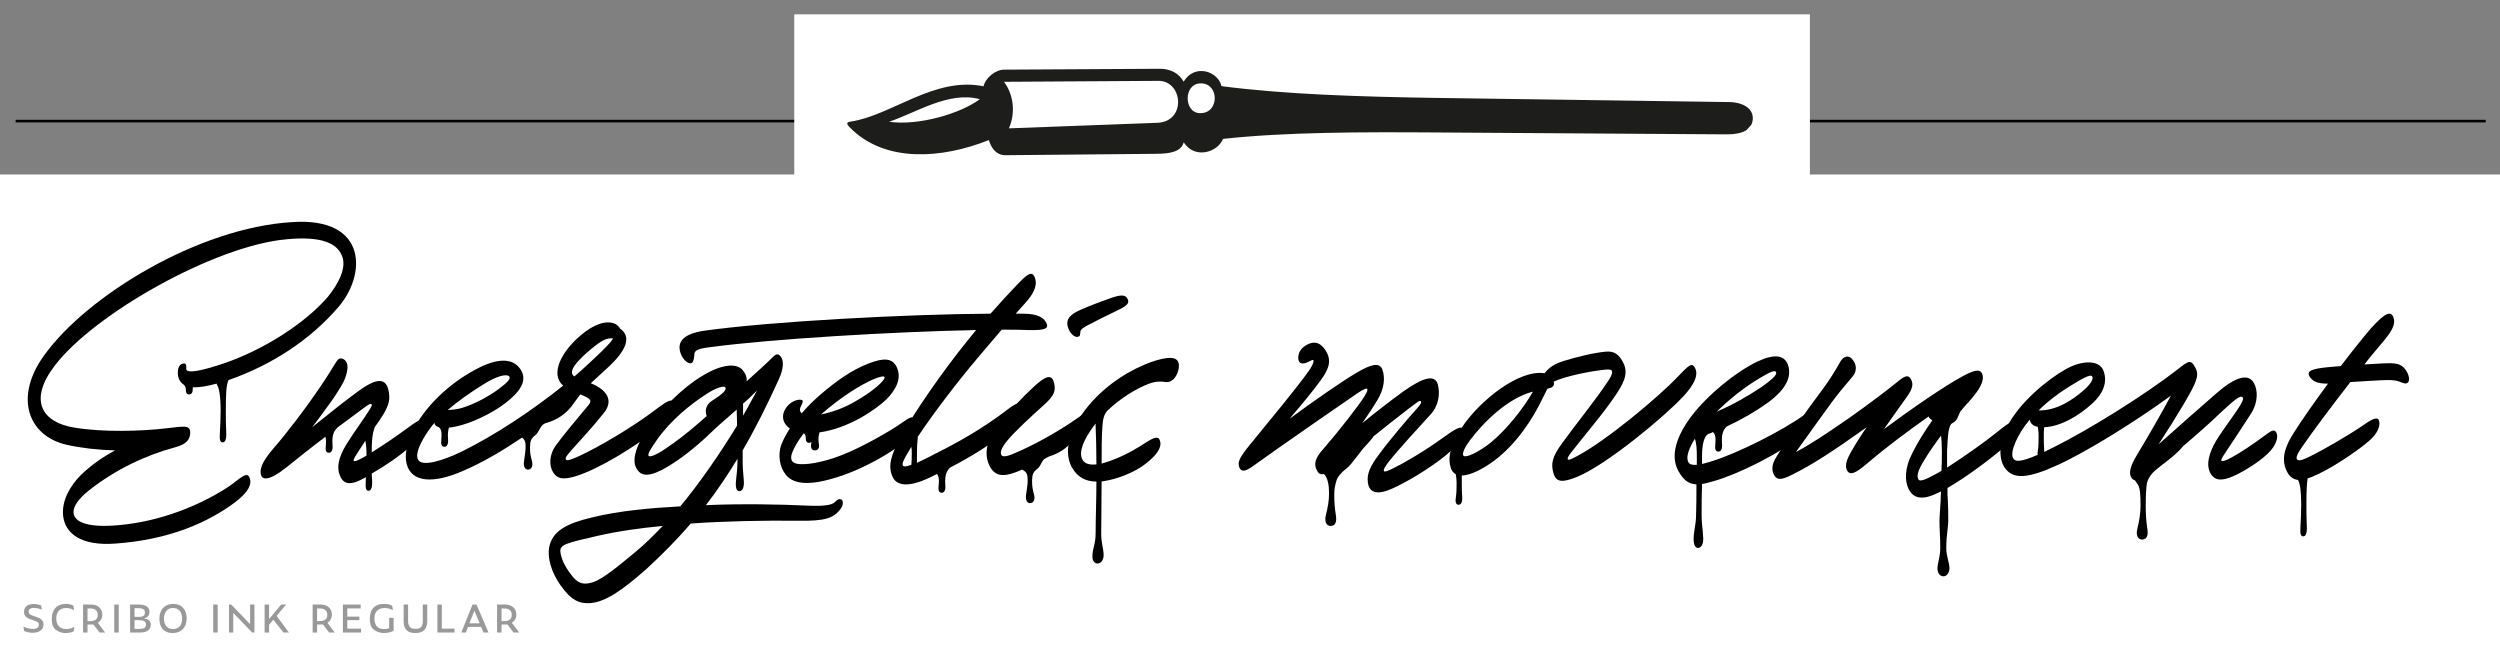 <?xml version="1.0" encoding="utf-8"?>
<!-- Generator: Adobe Illustrator 26.0.3, SVG Export Plug-In . SVG Version: 6.00 Build 0)  -->
<svg version="1.0" xmlns="http://www.w3.org/2000/svg" xmlns:xlink="http://www.w3.org/1999/xlink" x="0px" y="0px"
	 viewBox="0 0 1920 514" enable-background="new 0 0 1920 514" xml:space="preserve">
<rect x="0" y="0" width="1920" height="514" fill="#808080" stroke="none"/>
<g id="Layer_2">
	<rect y="134" fill="#FFFFFF" width="1920" height="380"/>
</g>
<g id="Layer_Script">
	<g>
		<path d="M143.031,283.275c0,4.298,13.815,0.921,29.166-4.298c28.859-9.824,61.401-29.78,79.822-51.27
			c7.675-9.518,14.736-22.412,10.438-31.622c-3.684-8.903-15.043-15.043-42.674-12.28c-54.647,4.912-147.363,57.104-177.757,97.014
			c-20.569,27.017-9.517,43.595,15.043,47.586c22.104,3.684,51.27,2.763,69.998,0.614c14.122-1.535,19.034-3.07,19.034,3.377v0.307
			c-0.307,4.298-2.149,8.289-11.359,10.745c-23.026,6.14-46.051,17.192-66.006,32.85c-8.29,6.447-12.587,12.587-12.28,17.5
			c0.614,7.368,11.359,11.667,34.691,9.517c31.929-2.763,62.016-15.043,83.813-29.166c8.596-5.526,15.657-14.429,17.192-5.526
			c0.921,5.219-3.377,11.666-15.964,20.262c-21.49,14.736-49.735,25.789-87.19,28.552c-27.63,2.149-38.99-8.289-40.525-21.184
			c-1.228-11.359,4.912-22.718,13.815-31.622c7.368-7.061,16.271-13.508,26.096-18.728c-13.202-0.307-26.096-1.842-37.148-4.298
			c-29.78-6.754-40.525-36.534-17.5-68.463c33.157-46.358,119.119-98.242,190.344-102.54c29.473-2.149,44.209,8.289,48.2,22.719
			c3.684,13.201-1.535,29.779-12.28,42.367c-22.104,25.789-51.884,44.823-84.427,56.182l-0.307,0.614
			c-1.535,3.991-1.842,10.131-1.842,23.025c0,4.912,0,10.438,0.307,16.578c0.307,5.526-0.921,7.675-2.763,7.675
			c-1.842,0-2.456-1.842-2.149-6.754c0.307-6.14,0.614-11.667,0.614-17.5c0-11.666-1.229-17.5-2.763-19.956
			c0-0.307-0.307-0.614-0.307-0.921c-7.061,1.842-13.201,3.07-18.113,2.763c-0.307,0.614-0.307,1.535-0.307,2.456
			c0,1.535-0.921,3.07-2.763,3.07c-1.535,0-2.456-0.921-2.456-3.07c0-1.842-0.307-3.377-1.842-4.605
			c-2.456-1.535-3.991-4.298-4.298-7.982c-0.307-5.219,1.535-7.368,3.684-7.982C142.417,278.67,143.338,279.591,143.031,283.275z"/>
		<path d="M200.435,364.632c-1.535-6.14,3.377-12.895,9.824-20.569c9.21-10.438,24.561-30.394,37.147-49.121
			c4.298-6.447,6.754-10.438,9.21-14.43c2.456-3.991,3.377-5.526,5.526-5.219c3.685,0.614,6.754,4.605,3.07,14.736
			c-1.535,4.298-4.912,9.517-9.824,16.885c-4.912,6.754-10.131,14.123-15.657,21.184c12.587-10.131,26.402-21.184,36.227-28.245
			c15.043-10.745,22.104-9.824,23.025,4.605c0.307,5.526-3.07,11.973-7.368,18.113c-1.228,1.842-2.456,3.684-3.684,5.219
			c-0.307,0.614-0.307,1.228-0.614,1.842c-1.228,3.377-1.842,8.29-1.842,17.807c8.289-5.219,17.499-11.359,24.561-16.578
			c9.21-6.754,14.429-10.746,16.271-7.368c1.842,3.991-1.228,10.131-10.438,18.727c-8.289,7.675-20.263,15.658-30.394,21.491
			c0,1.842,0.307,3.684,0.307,5.526c0.307,5.526-0.921,7.675-2.763,7.675c-1.842,0-2.456-1.842-2.149-6.754
			c0-1.229,0-2.456,0.307-3.685c-0.614,0.307-1.228,0.614-1.842,0.921c-11.666,6.447-15.964,3.684-18.42-2.456
			c-2.149-5.526-1.535-12.587,4.912-23.333c5.833-9.518,13.508-19.648,17.806-26.71c1.842-2.763,2.149-3.684,1.842-4.298
			c-0.614-1.228-2.763,0.307-6.141,2.763c-5.833,4.298-12.894,9.517-20.262,15.043c-1.535,1.842-2.456,2.763-3.07,4.912
			c-0.614,1.842-0.921,4.298-0.614,8.596c0.307,3.377-0.614,5.833-2.763,5.833s-2.763-1.842-2.456-4.605
			c0.307-3.685,0.307-6.141-0.307-7.675c-11.359,8.596-22.411,17.5-30.086,23.639C206.575,369.544,201.355,368.623,200.435,364.632z
			 M279.335,351.124c0.614-0.307,1.535-0.921,2.149-1.228c0-4.912-0.307-8.596-0.921-11.359c-2.456,3.684-4.605,7.062-6.754,10.438
			c-1.228,1.842-2.456,3.991-2.149,4.912C271.967,354.808,275.037,353.58,279.335,351.124z"/>
		<path d="M312.487,356.957c-2.149-7.368,0-16.578,4.298-25.481c9.21-19.035,27.938-36.841,48.814-47.893
			c15.964-8.596,29.166-9.517,34.999,1.535c3.991,7.675-1.228,15.964-12.587,24.561c-7.061,5.526-20.876,13.201-32.85,16.578
			c-3.991,1.228-7.368,1.842-10.438,2.149v0.307c-0.614,1.842-0.921,4.298-0.614,8.596c0.307,3.377-0.614,5.833-2.763,5.833
			s-2.763-1.842-2.456-4.605c0.614-6.754,0-8.903-1.842-10.438c-2.149-0.614-3.377-1.842-3.377-3.377
			c-3.377,3.991-6.14,7.982-8.596,12.28c-4.605,8.29-5.526,12.895-3.991,15.965c2.763,5.526,17.806,1.535,34.078-6.447
			c24.868-12.28,52.805-30.701,77.366-50.349c-9.824-8.29-2.456-25.175,13.508-38.683c8.903-7.675,19.341-12.28,26.709-8.596
			c1.535,0.921,2.763,2.149,3.377,3.377c8.903,6.14,5.833,16.578-11.052,31.622c-3.684,3.377-7.675,7.061-11.359,10.438
			c12.28,4.912,17.806,13.201,10.131,22.719c-9.21,11.666-18.42,21.184-24.867,28.552c-4.605,5.219-4.912,6.14-4.298,7.368
			c0.614,1.228,3.991,0,9.517-2.456c16.886-7.675,40.832-22.412,54.34-32.236c11.052-7.982,16.885-13.508,18.728-8.903
			c1.842,4.298-1.228,10.745-14.736,21.797c-13.815,11.052-41.753,28.859-60.788,34.692c-9.517,2.763-13.815,1.842-16.885-3.07
			c-3.377-5.219-3.07-13.815,2.149-20.877c6.754-9.21,15.964-19.955,24.868-30.7c2.763-3.377,2.456-4.912-6.14-8.29
			c-0.921,1.228-2.763,3.377-4.605,6.14c-5.833,8.903-13.815,13.508-21.184,15.657c-5.526,1.229-5.219,7.062-9.21,9.824
			c-2.763,2.149-3.684,4.298-3.684,8.903c0,3.991,0.307,6.447,1.535,10.745c0.921,3.685-0.307,6.447-3.07,6.447
			c-2.149,0-3.684-2.149-3.07-6.447c0.614-4.298,1.228-8.289,1.228-10.745c0-3.684-0.307-5.526-2.763-7.368
			c-15.043,10.131-30.086,19.035-45.13,25.481C332.75,371.693,316.479,370.465,312.487,356.957z M343.802,314.896
			c2.456-0.307,5.833,0,11.667-1.842c8.903-2.763,19.341-8.289,27.323-14.122c6.447-4.912,9.824-7.982,8.289-9.824
			c-1.842-2.149-9.517-0.614-20.876,6.754C361.302,301.389,352.091,307.835,343.802,314.896z M441.124,289.108
			c6.14-5.219,11.666-10.438,17.192-15.658c6.447-6.14,10.745-10.438,12.587-13.508c-4.912-0.614-8.597,1.228-17.5,8.596
			C443.272,277.135,435.597,285.424,441.124,289.108z"/>
		<path d="M598.306,290.95c-8.903,19.648-18.113,38.069-27.938,54.954c0,2.763,0,5.833,0,9.21c0,4.912,0.614,9.517,0.921,14.429
			c0.307,5.526-1.535,7.675-3.377,7.675s-3.07-1.842-2.763-6.754s1.228-9.517,1.228-15.35c0-0.921,0-1.842,0-2.763
			c-7.675,12.587-15.657,24.561-24.253,35.613c27.324-1.228,57.717-0.614,76.445,0.307c17.806,0.921,21.184-1.228,22.718-2.763
			c1.842-1.842,3.377-2.763,4.912-1.842c1.535,0.921,1.535,3.991-0.307,6.754c-5.526,7.675-12.28,9.824-32.85,9.517
			c-26.096-0.307-57.41,0.307-82.585,2.149c-10.438,12.28-21.797,23.639-33.771,34.691c-18.728,16.579-31.622,25.481-43.288,26.403
			c-8.596,0.614-14.736-2.149-23.025-13.815c-7.061-10.131-10.131-21.184-8.596-29.166c2.456-12.28,13.201-18.113,32.542-22.719
			c20.877-5.219,45.744-7.368,68.156-8.596c14.736-17.806,29.473-38.99,43.595-62.015c0-5.219-0.307-8.903-0.307-12.28
			c-7.982,7.061-15.351,13.201-21.184,19.034c-11.359,10.745-21.797,18.728-31.929,24.868c-12.587,7.368-20.876,8.903-24.561-0.307
			c-2.763-7.061,2.149-18.113,7.368-26.096c11.052-16.885,28.245-34.078,44.209-43.595c14.123-8.596,25.481-9.824,30.394-4.605
			c2.456,2.763,3.684,5.833,3.377,8.903c6.754-6.14,13.815-12.28,20.262-18.727c3.07-3.07,4.605-1.842,5.833-0.307
			C601.99,276.828,601.99,282.661,598.306,290.95z M452.785,447.831c7.675-1.228,19.034-10.438,35.613-24.253
			c6.754-5.526,13.508-12.28,20.569-19.648c-16.578,1.535-34.385,3.991-50.349,7.675c-24.253,5.526-28.859,6.754-28.245,12.28
			c0.614,4.912,3.07,10.745,8.289,17.5C443.881,448.445,447.873,448.752,452.785,447.831z M546.729,307.835
			c8.289-5.219,11.359-8.289,10.438-10.131c-0.921-1.842-7.062,0-14.123,4.605c-11.666,7.368-27.63,19.955-38.375,35.306
			c-4.912,7.061-7.675,11.359-6.447,12.587c0.921,0.921,5.526-0.614,12.28-5.219c8.289-5.526,17.192-11.973,32.235-25.481
			C541.203,315.204,542.124,310.906,546.729,307.835z M570.675,309.984c0,2.456,0,5.526,0,9.21
			c3.684-6.14,7.061-12.894,10.745-19.341C577.736,303.538,574.359,306.915,570.675,309.984z"/>
		<path d="M615.187,311.827c-1.228,2.149-1.228,4.298,0.614,5.526c4.605-5.526,9.824-10.438,14.429-14.429
			c12.587-10.745,23.947-18.727,36.534-23.639c11.667-4.605,18.728-4.605,22.104,3.07c3.684,8.289-0.614,16.885-8.289,24.561
			c-4.605,4.298-10.438,8.596-18.728,13.508c-10.438,5.833-21.49,10.131-32.542,11.666v0.307c-0.921,3.07-0.921,5.526-0.307,9.517
			c0.307,2.456-1.228,3.991-3.07,3.991c-2.149,0-3.377-1.535-3.07-3.991c0-0.921,0.307-1.842,0.307-2.456
			c-0.307,0.307-0.921,0.614-1.842,0.614c-1.535,0-2.456-0.921-2.456-3.07c0-1.842-0.307-3.377-1.535-4.298
			c-4.298,5.526-7.062,10.438-8.597,14.122c-2.149,4.912-1.228,8.29,2.763,9.21c5.833,1.535,20.263-0.614,35.613-6.754
			c16.271-6.447,37.148-18.727,44.209-23.639c7.062-4.912,10.131-7.368,11.052-2.456c0.921,5.833-3.07,11.973-10.131,17.806
			c-8.903,7.368-27.63,17.807-42.98,23.333c-25.482,9.21-39.297,8.29-45.744,0.307c-4.605-5.526-6.447-15.351-3.377-23.333
			c1.535-3.991,3.991-8.289,6.447-12.28c-6.14-3.991-7.368-11.667-0.921-18.113c3.07-3.07,7.982-4.605,10.131-3.684
			C617.336,307.835,616.107,309.984,615.187,311.827z M630.537,318.274c7.982-1.535,16.885-4.605,25.481-9.517
			c7.061-3.991,12.895-7.982,16.885-11.359c3.991-3.377,6.754-6.447,6.447-7.675s-3.377-0.614-9.21,1.842
			C660.624,295.862,646.809,304.151,630.537,318.274z"/>
		<path d="M522.162,269.46c-1.229-5.833,0.921-12.587,17.806-15.351c51.884-7.368,158.416-12.895,220.738-13.201
			c7.062-7.982,13.508-15.043,20.569-22.412c5.833-5.833,11.053-11.973,13.509-5.219c2.456,6.447-1.842,13.201-6.754,18.728
			l-7.982,8.903h5.526c11.973,0,15.657,3.377,17.5,6.14c3.07,4.912,0.614,6.754-12.587,6.447c-6.14-0.307-13.201-0.307-21.184-0.307
			l-17.5,20.569c-17.192,20.263-35.306,44.209-46.972,61.708v0.921c-0.307,2.763-0.614,6.754-0.614,11.667c0,2.456,0,4.605,0,7.368
			c2.456-1.229,5.526-2.456,8.903-4.298c19.034-9.517,39.911-20.569,61.401-37.148c7.675-5.833,9.517-4.912,10.438-1.535
			c0.921,3.377,0,9.518-6.754,15.043c-15.657,13.202-33.157,23.64-48.507,31.622c-1.535,1.535-2.456,2.763-3.07,4.912
			c-0.614,1.842-0.921,4.298-0.614,8.597c0.307,3.377-0.614,5.833-2.763,5.833s-2.763-1.842-2.456-4.605
			c0.614-5.526,0.307-7.982-1.228-9.824c-1.842,0.921-3.684,1.842-5.526,2.763c-16.885,7.982-25.481,6.14-28.552-0.614
			c-3.991-8.596-0.614-17.807,5.833-29.78c10.745-19.648,32.236-50.656,51.577-74.603l6.754-8.29
			c-62.629,1.229-157.188,6.754-204.773,13.202c-10.131,1.228-11.667,2.763-11.667,6.14c-0.307,3.991-0.921,5.526-2.456,6.14
			C527.688,279.591,523.39,274.986,522.162,269.46z M699.919,356.957c0.307-2.763,0.307-5.526,0.307-8.903
			c0-1.842,0-3.377-0.307-4.912c-0.614,1.228-1.535,2.456-2.149,3.684c-3.991,6.447-5.219,9.518-4.298,10.746
			C694.086,358.492,695.928,358.492,699.919,356.957z"/>
		<path d="M801.843,310.906c-8.903,7.982-23.025,20.876-28.858,28.245c-2.763,3.377-4.605,6.754-4.298,9.21
			c0.307,2.456,2.763,3.07,9.824,0c17.192-7.061,36.841-18.728,48.2-26.709c7.675-5.526,11.973-8.289,12.28-3.684
			c0.614,3.684-3.684,10.438-10.745,16.885c-1.228,1.228-2.456,2.149-3.991,3.377c-5.526,6.754-12.28,10.438-18.42,12.28
			c-1.228,0.614-2.456,1.228-3.991,2.149c-2.149,2.149-2.763,5.833-5.526,7.675c-2.763,2.149-3.684,4.298-3.684,8.903
			c0,3.991,0.307,6.447,1.535,10.746c0.921,3.684-0.307,6.447-3.07,6.447c-2.149,0-3.684-2.149-3.07-6.447
			c0.614-4.298,1.228-8.29,1.228-10.746c0-4.912-0.614-6.754-4.298-8.596c-1.842,0.921-3.684,1.535-5.219,2.149
			c-9.21,3.377-16.885,3.684-20.876-7.675c-2.149-6.14-2.149-15.043,6.447-26.709c9.21-12.28,19.956-23.333,28.245-31.008
			c8.596-7.982,14.123-11.052,15.964-3.377C810.746,299.546,810.439,303.23,801.843,310.906z M821.185,253.802
			c-3.991-7.982,0.307-12.28,8.903-15.964c8.289-3.684,15.35-6.14,22.104-8.596c7.675-2.763,11.359-3.07,13.201-0.614
			c3.07,4.298-0.307,6.447-7.982,10.131c-7.061,3.377-15.043,7.368-21.49,10.746c-3.684,1.842-5.833,3.377-6.14,4.912
			c-0.307,2.149,0,3.377-1.228,3.991C826.403,259.636,823.026,257.486,821.185,253.802z"/>
		<path d="M895.168,293.406c-3.684-0.614-7.368-0.614-12.587,1.228c-10.745,3.991-23.025,11.973-32.543,21.184
			c-1.842,2.456-3.07,5.526-3.377,11.666c-0.614,7.982-0.614,19.035-0.614,28.552c0.614-0.307,1.535-0.307,2.149-0.614
			c11.052-3.377,20.876-8.597,27.63-12.895c9.517-6.14,13.508-8.596,15.043-3.991c1.535,4.605-1.535,10.438-11.666,18.113
			c-7.982,6.141-21.184,11.359-31.622,12.895c-0.614,0-0.921,0-1.535,0.307c0,13.508-0.307,27.63-0.307,39.911
			c0,7.675,1.535,10.131,1.842,15.964c0.307,4.605-2.456,7.061-4.605,7.061c-2.456,0-3.991-2.149-3.991-5.526
			c0-6.14,2.456-9.21,2.456-17.5c0-11.666,0.614-26.096,0.614-39.911c-8.596,0-14.736-3.684-18.728-10.746
			c-4.912-8.596-5.219-22.411,7.982-41.446c12.587-17.806,30.701-30.394,47.279-37.455c7.368-3.07,12.587-4.605,17.807-5.219
			c7.675-0.921,10.131,2.763,8.596,9.21C903.457,290.336,899.466,294.021,895.168,293.406z M842.056,356.649
			c0-10.131-0.307-22.411-0.614-29.473c0-0.614,0-1.228,0-1.842l-0.307,0.307c-10.131,13.201-12.28,21.797-10.131,26.709
			C832.539,356.036,836.53,357.264,842.056,356.649z"/>
		<path d="M959.634,341.913c15.964-19.648,36.533-44.209,45.744-57.41c2.148-3.07,3.684-6.14,3.377-7.675
			c-0.307-0.921-1.229-0.307-4.298,1.228c-3.685,1.842-7.062,1.535-7.368-2.456c-0.308-3.991,1.535-8.289,7.061-11.052
			c6.141-3.07,10.438-0.921,14.123,4.912c4.912,7.982,1.842,14.736-4.299,23.025c-5.525,7.675-14.429,18.42-23.64,29.166
			c18.728-13.815,39.911-28.552,51.885-35.613c10.438-6.14,17.192-7.982,19.341-2.456c2.456,6.447,1.535,15.043-3.684,23.64
			c-2.764,4.605-6.754,10.745-11.666,17.806c10.745-8.903,22.104-17.5,31.314-24.253c15.964-11.359,24.561-13.201,26.709-5.526
			c1.843,6.754,0.922,15.965-5.525,23.026c-9.518,10.438-24.561,26.709-32.543,36.841c-2.456,3.377-3.684,5.219-3.377,6.447
			c0.307,1.229,2.763,0.307,7.675-2.149c7.676-3.684,23.946-13.201,37.455-23.025c10.131-7.368,15.043-10.131,15.964-6.14
			c0.614,3.07-3.069,11.052-14.122,19.956c-12.28,9.824-28.552,19.648-40.832,25.174c-11.666,5.219-17.499,2.763-18.42-4.912
			c-0.921-6.754,2.149-12.894,8.596-21.49c7.368-10.131,22.412-27.938,29.473-35.613c2.456-2.763,3.07-3.991,2.764-4.912
			c-0.614-1.842-3.377,0.921-10.438,6.14c-7.675,5.833-16.886,13.201-26.096,20.569l-0.307,0.614
			c-1.229,1.535-3.991,4.912-5.833,6.754c-3.685,3.684-10.438,14.122-14.43,17.192c-2.456,1.842-3.991,3.377-5.526,5.219
			c-0.921,1.228-1.842,2.456-2.456,4.605c-0.921,3.684-1.535,5.526-1.535,10.438c0,5.833,0.308,9.824,1.229,15.657
			c0.921,5.526-0.614,8.289-3.991,8.289s-4.912-3.377-3.684-8.289c1.534-6.14,2.455-11.359,2.455-16.579
			c0-6.14-0.921-12.28-3.99-15.043c-2.764,0.614-3.991-0.307-5.22-2.456c-3.069-5.526-0.921-10.438,4.912-16.885
			c11.974-13.815,27.324-33.463,31.622-40.525c1.228-2.149,2.148-3.684,2.148-4.912c0-1.842-3.069-0.307-7.675,2.763
			c-6.447,4.298-62.322,42.981-79.208,55.261c-5.525,3.991-9.824,6.447-11.666,1.228
			C950.424,354.808,951.958,351.431,959.634,341.913z"/>
		<path d="M1188.35,298.625l-3.377,6.754c-8.289,17.5-20.877,35.92-37.148,48.2c-8.596,6.447-18.113,11.359-25.174,11.667
			c0,1.535,0,3.377,0,5.526c0,3.684,0,6.447,0.307,11.052c0.307,4.298-1.228,5.833-2.763,5.833s-2.764-1.228-2.149-5.219
			c0.614-4.298,0.614-7.368,0.614-11.667c0-2.763-0.308-4.605-0.614-6.447c-1.842-1.228-3.377-2.763-3.991-5.526
			c-3.07-10.438,2.764-21.798,9.21-31.315c13.509-19.956,43.288-43.902,62.937-40.832c3.991-4.912,7.982-7.368,15.044-9.518
			c8.903-2.763,22.104-6.14,31.929-7.061c6.754-0.614,10.438,2.149,13.814,9.21c3.991,8.289-1.228,16.578-5.219,22.718
			c-8.903,13.815-24.867,32.236-35.306,45.744c-2.149,2.763-2.763,4.298-2.456,4.912c0.614,1.228,3.07-0.307,7.368-2.456
			c22.104-11.667,62.63-45.437,77.366-61.094c7.675-7.982,10.131-10.438,12.279-7.675c4.299,5.526,0.308,13.815-7.981,22.718
			c-14.736,15.964-59.253,52.805-81.664,62.016c-11.359,4.605-15.964,4.298-18.113-2.149c-2.456-7.675-1.229-13.201,6.447-23.639
			c10.438-14.429,26.096-33.771,34.385-46.358c2.763-3.991,4.298-6.754,3.991-8.597c-0.308-1.535-1.229-1.842-5.22-1.535
			c-9.517,0.921-29.779,4.605-39.604,9.21C1194.183,296.477,1192.341,297.704,1188.35,298.625z M1145.062,339.764
			c12.28-10.131,24.867-26.095,32.235-38.99c-19.341,4.912-38.068,23.64-48.2,37.148c-3.99,5.219-6.446,10.438-5.219,11.973
			C1125.413,352.044,1135.544,347.439,1145.062,339.764z"/>
		<path d="M1307.153,371.693c-0.307,8.596-0.307,17.192-0.307,24.868c0,4.912,0.921,10.438,1.228,16.578
			c0.308,5.526-2.148,7.675-3.991,7.675c-1.842,0-3.377-1.842-3.377-6.754c0-6.14,1.842-11.667,1.842-17.5
			c0.308-7.368,0.308-15.964,0.308-24.561c-6.141-0.307-10.132-3.377-14.122-10.745c-6.141-11.667-0.922-26.71,10.131-41.446
			c12.587-16.578,34.078-34.078,50.656-42.06c12.895-6.14,20.876-5.219,23.64,2.456c3.069,8.903-1.229,18.728-15.657,29.166
			c-8.903,6.447-19.956,12.894-31.315,18.113c-1.534,1.535-2.456,2.763-3.069,4.912c-0.614,1.842-0.922,4.298-0.614,8.596
			c0.307,3.377-0.614,5.833-2.763,5.833c-2.149,0-2.764-1.842-2.457-4.605c0.614-6.754,0-8.903-1.842-10.438l-0.307,0.307
			c-1.229,0.614-2.456,0.921-3.377,1.229l-0.308,0.307c-2.763,1.842-4.298,7.982-4.298,16.886c0,1.842,0,3.991,0,5.833
			c2.149-0.614,4.912-1.228,7.676-2.149c20.569-6.447,54.34-23.639,70.918-35.612c7.062-5.219,8.903-5.833,9.824-2.456
			c0.921,3.991-3.377,11.052-10.438,17.192c-16.885,14.429-49.734,30.7-69.076,36.227
			C1312.68,370.465,1309.609,371.386,1307.153,371.693z M1303.162,356.957c0-2.149,0-3.991,0-6.14c0-6.14-0.307-10.745-1.535-13.815
			c-5.525,8.903-6.754,14.736-4.912,18.114C1297.636,356.649,1299.785,357.264,1303.162,356.957z M1318.513,316.125
			c12.28-5.219,23.946-11.974,34.078-18.728c10.438-7.368,12.28-10.131,11.359-11.667c-0.922-1.535-3.685-0.614-12.895,4.912
			C1339.696,297.397,1327.723,306.915,1318.513,316.125z"/>
		<path d="M1424.426,342.22c2.148-3.377,5.219-8.596,9.21-14.122c-25.789,18.42-42.367,29.166-57.41,36.534
			c-7.368,3.684-11.666,4.912-14.122-0.614c-1.535-3.377-1.229-7.675,1.842-12.587c7.982-13.508,20.569-32.236,35.612-52.191
			c4.912-6.447,9.518-13.815,13.815-21.49c2.456-4.298,6.755-5.833,10.132-0.614c2.763,3.991,2.148,8.903-0.922,12.28
			c-5.525,6.447-11.666,13.815-15.657,19.342c-9.517,13.201-19.648,27.017-27.63,38.375c11.666-6.14,23.946-14.429,40.832-26.095
			c14.429-10.131,31.007-22.719,38.068-28.552c5.219-4.298,7.982-4.912,9.824-0.307c1.229,2.763,1.229,6.14-3.991,13.201
			c-4.298,6.14-11.052,15.351-17.192,24.253c20.263-15.043,46.358-33.156,60.787-40.832c7.368-3.991,13.201-6.14,14.736-1.535
			c1.843,4.912-1.535,11.667-10.745,21.797c-2.148,2.149-3.991,4.605-6.14,7.062c-1.842,3.684-2.149,7.061-6.141,8.903
			c-2.763,1.535-3.377,7.982-3.991,21.184c0,3.991,0,8.289,0,12.894c12.895-8.289,28.245-19.034,39.297-27.938
			c8.29-6.754,14.736-11.052,15.657-4.912c0.614,4.912-3.069,10.131-11.358,17.5c-11.359,9.517-28.859,22.718-43.288,31.008
			c0,3.684,0,7.061,0.307,9.824c0.307,5.526,0.307,11.359,0.307,15.043c0,5.833-1.534,11.052-1.534,21.49
			c0,5.833,2.456,11.359,2.456,15.043c0,3.991-2.149,6.447-4.605,6.447c-2.763,0-4.605-2.456-4.605-6.14
			c0-3.685,2.149-9.21,2.149-15.351c0-9.517-0.614-13.815-0.614-21.184c0-3.684,0.614-9.21,0.921-15.35c0-2.149,0-4.605,0.308-7.061
			c-0.614,0-0.921,0.307-1.535,0.614c-12.28,6.14-19.342,5.219-23.333-2.456c-3.069-6.14-3.377-15.964,3.07-28.245
			c3.991-7.982,9.21-16.271,15.044-24.561c-0.614-0.307-0.922-0.921-1.535-1.228c-0.614-0.614-1.229-1.228-1.229-1.842
			c-15.657,11.053-32.543,23.64-45.13,34.385c-7.062,5.833-14.122,12.28-17.192,7.675
			C1415.522,356.649,1420.128,349.588,1424.426,342.22z M1487.976,363.404c0.922-0.614,2.149-1.228,3.07-1.842
			c0.307-5.219,0.307-10.438,0.307-15.043c0-5.219-0.307-8.903-0.613-11.974c-4.605,6.141-9.211,12.587-13.201,19.342
			c-4.912,7.982-5.526,11.666-4.299,14.122C1474.468,370.465,1479.38,368.009,1487.976,363.404z"/>
		<path d="M1676.778,310.906c-4.912,8.289-11.974,19.648-19.035,30.394c11.666-10.438,30.701-27.324,44.517-39.297
			c14.429-12.587,24.561-15.657,28.858-7.675c2.763,5.219,3.377,14.123-2.149,23.025c-4.604,7.368-12.894,19.648-18.728,28.552
			c-2.456,3.684-4.604,6.754-4.298,7.675c0.308,1.228,3.377,0.307,8.289-2.456c7.368-3.991,17.192-10.745,25.481-16.885
			c4.912-3.684,7.062-4.912,8.597-1.842c1.535,3.07,0,8.596-4.605,13.815c-5.219,6.14-18.42,15.043-28.858,19.648
			c-7.368,3.07-13.201,3.991-16.886-1.842c-4.298-6.754-1.228-16.578,3.991-25.481c5.833-9.517,15.044-21.184,18.728-27.63
			c1.535-2.763,2.456-4.605,1.842-5.526c-1.842-2.456-6.446,1.842-16.885,11.359c-8.289,7.982-19.034,17.5-28.858,25.789
			c-1.229,1.535-2.764,3.07-4.299,4.605c-3.684,3.684-11.052,9.21-15.043,12.28c-3.07,2.456-4.912,4.298-6.447,6.754
			c-0.921,1.228-2.149,3.684-2.456,7.061c-0.307,2.763-0.614,7.368-0.614,15.35c0,5.833,0.308,11.667,1.229,17.5
			c0.921,5.526-0.614,8.29-3.991,8.29s-4.912-3.377-3.685-8.29c1.535-6.14,2.456-12.28,2.456-17.5
			c0-8.289-0.307-13.815-2.148-16.578c-0.921-1.228-1.535-2.149-2.149-3.07c-0.921-0.307-2.148-0.921-2.763-2.149
			c-3.07-4.912,1.535-12.894,5.833-19.956c7.982-13.201,17.499-29.779,24.561-42.98c-26.402,19.341-63.857,42.674-86.576,53.112
			c-23.946,11.052-34.078,10.746-40.218,3.377c-5.219-6.141-5.833-18.421,0-30.701c9.824-20.876,33.464-38.99,45.437-45.744
			c13.202-7.675,26.403-7.368,29.473,0.614c3.07,7.675,0.922,16.579-7.981,24.868c-10.745,10.131-25.481,18.42-37.455,18.728
			c-0.307,1.842-0.307,4.298-0.307,6.754c0,3.684,0,6.447,0.307,11.052v1.228c2.149-1.228,4.298-2.149,6.754-3.377
			c27.324-13.508,70.612-40.525,95.479-59.866c8.903-7.061,10.438-7.982,13.815-1.535
			C1689.365,288.187,1686.909,293.713,1676.778,310.906z M1565.027,349.281c-0.307-0.614-0.307-1.535,0-2.763
			c0.614-4.298,0.614-7.368,0.614-11.667c0-3.07-0.308-4.912-0.614-7.061c-3.685-0.614-5.833-2.763-6.14-5.526
			c-9.518,11.053-15.351,24.868-12.895,29.473C1547.528,354.808,1551.519,355.115,1565.027,349.281z M1565.642,315.204
			c13.815,0.307,26.402-8.289,34.077-15.043c5.22-4.298,8.597-9.21,7.062-11.052c-1.229-2.149-7.982,1.842-18.42,8.289
			C1580.991,302.002,1572.702,308.143,1565.642,315.204z"/>
		<path d="M1787.293,282.047c2.763-0.307,6.447-0.614,10.438-0.921c8.903-11.666,17.499-22.412,23.332-29.166
			c11.359-12.587,15.965-13.815,17.5-6.754c1.228,6.754-5.526,13.815-13.509,23.333c-2.763,3.07-5.833,7.061-9.21,11.359
			c7.368-0.307,13.815-0.921,17.192-0.921c8.903-0.307,12.28,1.228,15.351,6.447c2.148,3.685,2.148,7.062,0.921,8.29
			c-1.229,1.228-2.763,0.921-4.912,0c-2.763-1.228-5.526-1.842-10.132-1.842c-5.833,0-17.806,0.921-29.165,1.535
			c-14.122,18.113-29.473,38.683-36.841,49.428c-4.298,6.14-5.219,8.903-3.991,10.131c1.228,1.228,4.298,0.307,9.21-2.149
			c10.132-4.912,30.394-16.578,41.446-24.253c6.14-4.298,11.359-7.368,12.28-3.07c0.921,3.684-1.229,9.517-7.676,15.043
			c-11.052,9.518-31.928,23.025-44.516,27.938c-0.921,0.307-1.842,0.614-2.763,0.921c-0.614,3.991-0.921,9.824-0.921,20.262
			c0,4.912,0,10.438,0.307,16.579c0.307,5.526-0.921,7.675-2.763,7.675c-1.843,0-2.456-1.842-2.149-6.754
			c0.307-6.14,0.614-11.667,0.614-17.5c0-10.745-0.921-16.271-2.456-19.034c-4.299-0.614-7.062-3.07-8.903-7.368
			c-3.991-8.596-1.535-17.807,5.833-29.166c5.833-9.21,15.657-23.332,26.096-37.455c-7.368,0-11.053-1.228-13.815-4.912
			C1770.715,284.81,1775.627,283.275,1787.293,282.047z"/>
	</g>
	<g>
		<path fill="#999999" d="M18.521,484.576l-0.511-3.429c2.152,1.167,4.779,1.86,7.114,1.86c3.174,0,4.779-1.277,4.779-3.247
			c0-1.386-0.766-2.298-3.977-3.283l-1.095-0.365c-4.341-1.387-6.384-2.736-6.384-6.166c0-3.977,2.809-6.056,7.442-6.056
			c2.262,0,4.305,0.474,5.691,1.094l0.547,3.284c-1.532-0.729-3.977-1.423-6.093-1.423c-2.773,0-4.086,1.24-4.086,2.918
			c0,1.533,1.131,2.445,4.196,3.43l1.131,0.365c4.561,1.459,6.129,3.138,6.129,6.057c0,3.903-3.064,6.348-8.391,6.348
			C22.717,485.963,20.345,485.488,18.521,484.576z"/>
		<path fill="#999999" d="M43.072,483.847c-2.226-1.532-3.32-4.342-3.32-8.391c0-7.771,4.451-11.675,10.653-11.675
			c2.262,0,4.488,0.474,5.947,1.35l0.547,3.539c-1.897-1.277-3.94-1.715-6.056-1.715c-4.889,0-7.625,2.992-7.625,8.063
			c0,6.02,3.539,8.063,7.698,8.063c2.335,0,4.232-0.511,6.238-1.715l-0.511,3.43c-1.824,0.985-3.904,1.386-6.458,1.386
			S45.261,485.416,43.072,483.847z"/>
		<path fill="#999999" d="M63.793,464.292h6.202c4.925,0,8.61,2.846,8.61,7.734c0,2.627-1.277,4.889-3.43,6.275l5.582,7.479h-4.305
			l-4.743-6.239c-0.547,0.037-1.058,0.109-1.605,0.109h-2.882v6.129h-3.429V464.292z M69.338,477.024
			c3.904,0,5.728-1.824,5.728-4.743c0-3.138-1.897-4.998-5.728-4.998h-2.116v9.741H69.338z"/>
		<path fill="#999999" d="M87.76,464.292h3.43v21.489h-3.43V464.292z"/>
		<path fill="#999999" d="M99.908,464.292h6.968c4.707,0,7.917,1.824,7.917,5.655c0,2.262-1.021,4.159-4.305,5.071
			c4.013,0.474,5.29,2.226,5.29,4.816c0,4.195-3.429,5.947-8.318,5.947h-7.552V464.292z M106.511,473.777
			c3.283,0,4.779-0.839,4.779-3.393c0-2.408-1.715-3.32-5.035-3.32h-2.919v6.713H106.511z M106.876,483.007
			c3.575,0,5.253-0.912,5.253-3.393c0-2.408-2.08-3.357-5.509-3.357h-3.284v6.75H106.876z"/>
		<path fill="#999999" d="M122.416,475.164c0-7.005,4.123-11.383,10.617-11.383c6.275,0,10.325,4.123,10.325,11.2
			c0,7.224-4.524,11.201-10.689,11.201C126.247,486.182,122.416,482.387,122.416,475.164z M139.855,475.09
			c0-5.29-2.772-8.172-6.968-8.172c-4.013,0-6.968,2.882-6.968,8.172c0,5.363,2.772,7.99,7.041,7.99
			C136.973,483.081,139.855,480.454,139.855,475.09z"/>
		<path fill="#999999" d="M163.747,464.292h3.43v21.489h-3.43V464.292z"/>
		<path fill="#999999" d="M175.858,464.292h1.715l14.521,15.067v-15.067h3.32v21.489h-1.751l-14.521-15.068v15.068h-3.284V464.292z"
			/>
		<path fill="#999999" d="M203.218,464.292h3.429v11.127l9.267-11.127h3.831l-7.333,8.719l9.486,12.77h-4.232l-7.734-9.851
			l-3.284,3.904v5.947h-3.429V464.292z"/>
		<path fill="#999999" d="M240.099,464.292h6.202c4.925,0,8.61,2.846,8.61,7.734c0,2.627-1.277,4.889-3.43,6.275l5.582,7.479h-4.305
			l-4.743-6.239c-0.547,0.037-1.058,0.109-1.605,0.109h-2.882v6.129h-3.429V464.292z M245.644,477.024
			c3.904,0,5.728-1.824,5.728-4.743c0-3.138-1.897-4.998-5.728-4.998h-2.116v9.741H245.644z"/>
		<path fill="#999999" d="M263.336,464.292h13.645v2.992h-10.252v6.275h9.267v2.7h-9.267v6.531h10.581v2.992h-13.973V464.292z"/>
		<path fill="#999999" d="M287.522,483.919c-2.335-1.496-3.502-4.378-3.502-8.61c0-7.881,4.232-11.529,10.981-11.529
			c2.262,0,4.487,0.365,6.166,1.386l0.584,3.502c-1.97-1.058-3.977-1.715-6.421-1.715c-4.998,0-7.771,3.101-7.771,7.954
			c0,6.093,3.247,8.245,7.224,8.245c1.277,0,2.7-0.182,4.086-0.657v-7.953h3.43v9.96c-2.262,1.131-4.925,1.678-7.625,1.678
			C292.228,486.182,289.82,485.416,287.522,483.919z"/>
		<path fill="#999999" d="M309.993,476.951v-12.66h3.43v12.623c0,4.925,2.481,6.057,5.691,6.057c3.721,0,5.582-1.459,5.582-6.02
			v-12.66h3.429v12.623c0,6.604-3.393,9.267-9.194,9.267C313.422,486.182,309.993,483.883,309.993,476.951z"/>
		<path fill="#999999" d="M335.93,464.292h3.393v18.497h9.777v2.992h-13.17V464.292z"/>
		<path fill="#999999" d="M362.889,464.292h3.065l9.23,21.489h-3.868l-1.824-4.342h-9.997l-1.714,4.342h-3.502L362.889,464.292z
			 M368.398,478.739l-4.05-9.705l-3.831,9.705H368.398z"/>
		<path fill="#999999" d="M381.748,464.292h6.202c4.925,0,8.61,2.846,8.61,7.734c0,2.627-1.277,4.889-3.43,6.275l5.582,7.479h-4.305
			l-4.743-6.239c-0.547,0.037-1.058,0.109-1.605,0.109h-2.882v6.129h-3.429V464.292z M387.293,477.024
			c3.904,0,5.728-1.824,5.728-4.743c0-3.138-1.897-4.998-5.728-4.998h-2.116v9.741H387.293z"/>
	</g>
	<line fill="#FFFFFF" stroke="#000000" stroke-width="2" stroke-miterlimit="10" x1="12" y1="93" x2="1909" y2="93"/>
	<rect x="610" y="11" fill="#FFFFFF" width="780" height="148"/>
	<g>
		<defs>
			
				<rect id="SVGID_1_" x="761.08" y="-163.215" transform="matrix(0.677 -0.736 0.736 0.677 254.533 765.935)" width="478.276" height="512.173"/>
		</defs>
		<clipPath id="SVGID_00000165231133140752943330000001551878736645946514_">
			<use xlink:href="#SVGID_1_"  overflow="visible"/>
		</clipPath>
		<path clip-path="url(#SVGID_00000165231133140752943330000001551878736645946514_)" fill="#1D1D1B" d="M752.495,76.186
			c-14.465,10.855-46.696,20.582-69.674,17.339C703.51,86.608,728.917,69.705,752.495,76.186 M889.902,62.097
			c18.653,0.159,21.341,31.281-0.995,32.207l-114.04,4.263c5.527-12.817,3.087-26.702-3.815-35.738L889.902,62.097z M922.147,64.022
			c14.446-0.133,14.478,23.174-0.453,22.862C909.109,86.94,908.632,64.117,922.147,64.022 M1346.12,91.661
			c0.624-7.485-6.125-12.797-17.332-13.267l-226.231-3.207c-57.378-0.883-115.725-2.658-164.471-9.03
			c-2.326-11.091-20.316-17.804-29.047-3.456c-3.51-5.915-9.286-10.336-20.454-9.875L771.6,53.483
			c-7-0.178-14.661,6.2-16.254,12.793c-37.617-7.763-70.857,22.519-101.902,27.068c-4.17,0.641-3.647,2.018,1.685,6.926
			c26.172,24.088,67.573,21.905,104.263,7.327c2.131,6.441,5.603,11.426,12.603,11.599l115.568-1.062
			c11.655-0.017,19.506-1.741,21.545-8.818c8.471,13.166,25.962,7.78,30.192-2.65c47.798-5.244,106.068-5.33,163.892-4.932
			l223.36,1.459C1339.137,103.137,1345.495,99.146,1346.12,91.661"/>
	</g>
	<g>
	</g>
	<g>
	</g>
	<g>
	</g>
	<g>
	</g>
	<g>
	</g>
	<g>
	</g>
	<g>
	</g>
	<g>
	</g>
	<g>
	</g>
	<g>
	</g>
	<g>
	</g>
	<g>
	</g>
	<g>
	</g>
	<g>
	</g>
	<g>
	</g>
	<g>
	</g>
	<g>
	</g>
	<g>
	</g>
</g>
</svg>
